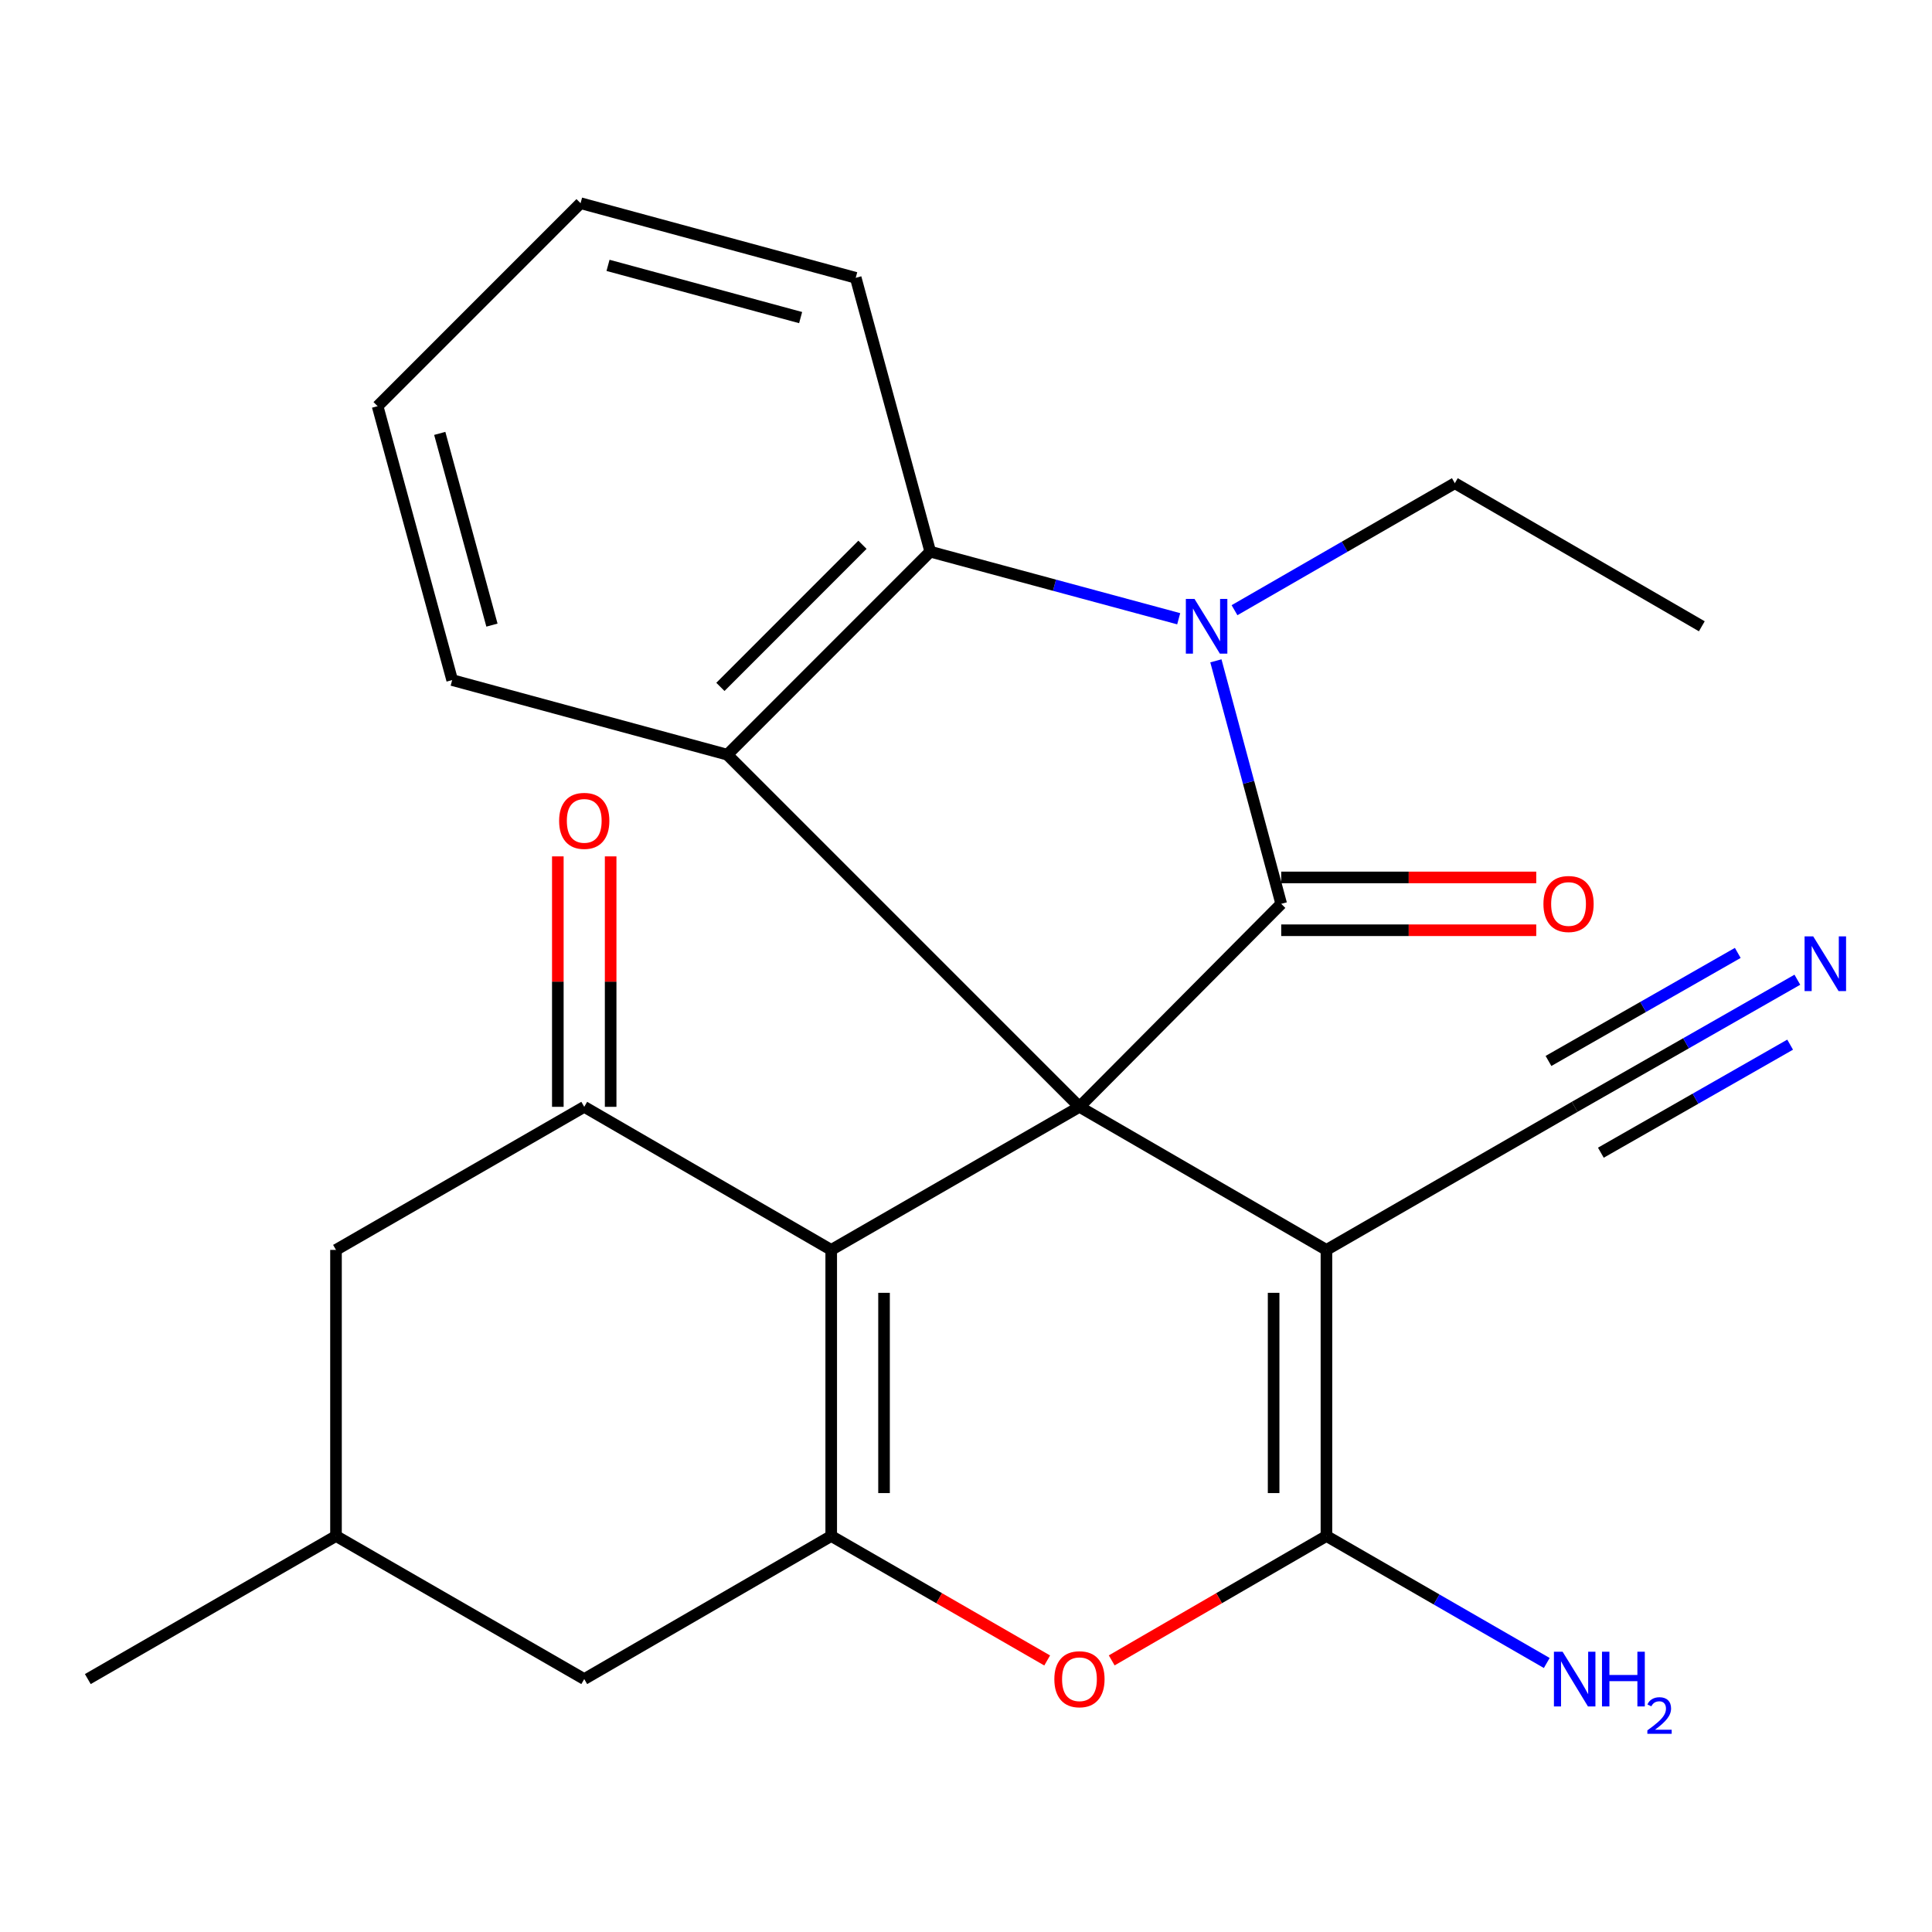 <?xml version='1.0' encoding='iso-8859-1'?>
<svg version='1.1' baseProfile='full'
              xmlns='http://www.w3.org/2000/svg'
                      xmlns:rdkit='http://www.rdkit.org/xml'
                      xmlns:xlink='http://www.w3.org/1999/xlink'
                  xml:space='preserve'
width='1000px' height='1000px' viewBox='0 0 1000 1000'>
<!-- END OF HEADER -->
<rect style='opacity:1.0;fill:#FFFFFF;stroke:none' width='1000' height='1000' x='0' y='0'> </rect>
<path class='bond-0' d='M 558.725,572.894 L 663.156,467.825' style='fill:none;fill-rule:evenodd;stroke:#000000;stroke-width:6px;stroke-linecap:butt;stroke-linejoin:miter;stroke-opacity:1' />
<path class='bond-1' d='M 558.725,572.894 L 686.561,646.95' style='fill:none;fill-rule:evenodd;stroke:#000000;stroke-width:6px;stroke-linecap:butt;stroke-linejoin:miter;stroke-opacity:1' />
<path class='bond-2' d='M 558.725,572.894 L 430.237,646.95' style='fill:none;fill-rule:evenodd;stroke:#000000;stroke-width:6px;stroke-linecap:butt;stroke-linejoin:miter;stroke-opacity:1' />
<path class='bond-6' d='M 558.725,572.894 L 376.457,390.626' style='fill:none;fill-rule:evenodd;stroke:#000000;stroke-width:6px;stroke-linecap:butt;stroke-linejoin:miter;stroke-opacity:1' />
<path class='bond-3' d='M 663.156,467.825 L 646.248,404.934' style='fill:none;fill-rule:evenodd;stroke:#000000;stroke-width:6px;stroke-linecap:butt;stroke-linejoin:miter;stroke-opacity:1' />
<path class='bond-3' d='M 646.248,404.934 L 629.34,342.043' style='fill:none;fill-rule:evenodd;stroke:#0000FF;stroke-width:6px;stroke-linecap:butt;stroke-linejoin:miter;stroke-opacity:1' />
<path class='bond-12' d='M 663.156,481.494 L 729.157,481.494' style='fill:none;fill-rule:evenodd;stroke:#000000;stroke-width:6px;stroke-linecap:butt;stroke-linejoin:miter;stroke-opacity:1' />
<path class='bond-12' d='M 729.157,481.494 L 795.157,481.494' style='fill:none;fill-rule:evenodd;stroke:#FF0000;stroke-width:6px;stroke-linecap:butt;stroke-linejoin:miter;stroke-opacity:1' />
<path class='bond-12' d='M 663.156,454.156 L 729.157,454.156' style='fill:none;fill-rule:evenodd;stroke:#000000;stroke-width:6px;stroke-linecap:butt;stroke-linejoin:miter;stroke-opacity:1' />
<path class='bond-12' d='M 729.157,454.156 L 795.157,454.156' style='fill:none;fill-rule:evenodd;stroke:#FF0000;stroke-width:6px;stroke-linecap:butt;stroke-linejoin:miter;stroke-opacity:1' />
<path class='bond-4' d='M 686.561,646.95 L 686.561,795.03' style='fill:none;fill-rule:evenodd;stroke:#000000;stroke-width:6px;stroke-linecap:butt;stroke-linejoin:miter;stroke-opacity:1' />
<path class='bond-4' d='M 659.223,669.162 L 659.223,772.818' style='fill:none;fill-rule:evenodd;stroke:#000000;stroke-width:6px;stroke-linecap:butt;stroke-linejoin:miter;stroke-opacity:1' />
<path class='bond-10' d='M 686.561,646.95 L 815.049,572.894' style='fill:none;fill-rule:evenodd;stroke:#000000;stroke-width:6px;stroke-linecap:butt;stroke-linejoin:miter;stroke-opacity:1' />
<path class='bond-5' d='M 430.237,646.95 L 430.237,795.03' style='fill:none;fill-rule:evenodd;stroke:#000000;stroke-width:6px;stroke-linecap:butt;stroke-linejoin:miter;stroke-opacity:1' />
<path class='bond-5' d='M 457.575,669.162 L 457.575,772.818' style='fill:none;fill-rule:evenodd;stroke:#000000;stroke-width:6px;stroke-linecap:butt;stroke-linejoin:miter;stroke-opacity:1' />
<path class='bond-9' d='M 430.237,646.95 L 302.401,572.894' style='fill:none;fill-rule:evenodd;stroke:#000000;stroke-width:6px;stroke-linecap:butt;stroke-linejoin:miter;stroke-opacity:1' />
<path class='bond-18' d='M 638.981,315.837 L 696.002,282.973' style='fill:none;fill-rule:evenodd;stroke:#0000FF;stroke-width:6px;stroke-linecap:butt;stroke-linejoin:miter;stroke-opacity:1' />
<path class='bond-18' d='M 696.002,282.973 L 753.022,250.108' style='fill:none;fill-rule:evenodd;stroke:#000000;stroke-width:6px;stroke-linecap:butt;stroke-linejoin:miter;stroke-opacity:1' />
<path class='bond-25' d='M 610.09,320.264 L 545.792,302.903' style='fill:none;fill-rule:evenodd;stroke:#0000FF;stroke-width:6px;stroke-linecap:butt;stroke-linejoin:miter;stroke-opacity:1' />
<path class='bond-25' d='M 545.792,302.903 L 481.495,285.542' style='fill:none;fill-rule:evenodd;stroke:#000000;stroke-width:6px;stroke-linecap:butt;stroke-linejoin:miter;stroke-opacity:1' />
<path class='bond-16' d='M 686.561,795.03 L 743.581,827.895' style='fill:none;fill-rule:evenodd;stroke:#000000;stroke-width:6px;stroke-linecap:butt;stroke-linejoin:miter;stroke-opacity:1' />
<path class='bond-16' d='M 743.581,827.895 L 800.601,860.759' style='fill:none;fill-rule:evenodd;stroke:#0000FF;stroke-width:6px;stroke-linecap:butt;stroke-linejoin:miter;stroke-opacity:1' />
<path class='bond-26' d='M 686.561,795.03 L 630.99,827.223' style='fill:none;fill-rule:evenodd;stroke:#000000;stroke-width:6px;stroke-linecap:butt;stroke-linejoin:miter;stroke-opacity:1' />
<path class='bond-26' d='M 630.99,827.223 L 575.419,859.415' style='fill:none;fill-rule:evenodd;stroke:#FF0000;stroke-width:6px;stroke-linecap:butt;stroke-linejoin:miter;stroke-opacity:1' />
<path class='bond-7' d='M 430.237,795.03 L 486.127,827.243' style='fill:none;fill-rule:evenodd;stroke:#000000;stroke-width:6px;stroke-linecap:butt;stroke-linejoin:miter;stroke-opacity:1' />
<path class='bond-7' d='M 486.127,827.243 L 542.018,859.456' style='fill:none;fill-rule:evenodd;stroke:#FF0000;stroke-width:6px;stroke-linecap:butt;stroke-linejoin:miter;stroke-opacity:1' />
<path class='bond-13' d='M 430.237,795.03 L 302.401,869.086' style='fill:none;fill-rule:evenodd;stroke:#000000;stroke-width:6px;stroke-linecap:butt;stroke-linejoin:miter;stroke-opacity:1' />
<path class='bond-8' d='M 376.457,390.626 L 481.495,285.542' style='fill:none;fill-rule:evenodd;stroke:#000000;stroke-width:6px;stroke-linecap:butt;stroke-linejoin:miter;stroke-opacity:1' />
<path class='bond-8' d='M 372.877,355.536 L 446.404,281.977' style='fill:none;fill-rule:evenodd;stroke:#000000;stroke-width:6px;stroke-linecap:butt;stroke-linejoin:miter;stroke-opacity:1' />
<path class='bond-19' d='M 376.457,390.626 L 234.041,352.003' style='fill:none;fill-rule:evenodd;stroke:#000000;stroke-width:6px;stroke-linecap:butt;stroke-linejoin:miter;stroke-opacity:1' />
<path class='bond-20' d='M 481.495,285.542 L 442.918,143.794' style='fill:none;fill-rule:evenodd;stroke:#000000;stroke-width:6px;stroke-linecap:butt;stroke-linejoin:miter;stroke-opacity:1' />
<path class='bond-14' d='M 302.401,572.894 L 173.913,646.95' style='fill:none;fill-rule:evenodd;stroke:#000000;stroke-width:6px;stroke-linecap:butt;stroke-linejoin:miter;stroke-opacity:1' />
<path class='bond-15' d='M 316.07,572.894 L 316.07,508.077' style='fill:none;fill-rule:evenodd;stroke:#000000;stroke-width:6px;stroke-linecap:butt;stroke-linejoin:miter;stroke-opacity:1' />
<path class='bond-15' d='M 316.07,508.077 L 316.07,443.261' style='fill:none;fill-rule:evenodd;stroke:#FF0000;stroke-width:6px;stroke-linecap:butt;stroke-linejoin:miter;stroke-opacity:1' />
<path class='bond-15' d='M 288.732,572.894 L 288.732,508.077' style='fill:none;fill-rule:evenodd;stroke:#000000;stroke-width:6px;stroke-linecap:butt;stroke-linejoin:miter;stroke-opacity:1' />
<path class='bond-15' d='M 288.732,508.077 L 288.732,443.261' style='fill:none;fill-rule:evenodd;stroke:#FF0000;stroke-width:6px;stroke-linecap:butt;stroke-linejoin:miter;stroke-opacity:1' />
<path class='bond-11' d='M 815.049,572.894 L 872.679,539.998' style='fill:none;fill-rule:evenodd;stroke:#000000;stroke-width:6px;stroke-linecap:butt;stroke-linejoin:miter;stroke-opacity:1' />
<path class='bond-11' d='M 872.679,539.998 L 930.308,507.101' style='fill:none;fill-rule:evenodd;stroke:#0000FF;stroke-width:6px;stroke-linecap:butt;stroke-linejoin:miter;stroke-opacity:1' />
<path class='bond-11' d='M 828.602,596.636 L 877.587,568.674' style='fill:none;fill-rule:evenodd;stroke:#000000;stroke-width:6px;stroke-linecap:butt;stroke-linejoin:miter;stroke-opacity:1' />
<path class='bond-11' d='M 877.587,568.674 L 926.572,540.712' style='fill:none;fill-rule:evenodd;stroke:#0000FF;stroke-width:6px;stroke-linecap:butt;stroke-linejoin:miter;stroke-opacity:1' />
<path class='bond-11' d='M 801.496,549.152 L 850.482,521.19' style='fill:none;fill-rule:evenodd;stroke:#000000;stroke-width:6px;stroke-linecap:butt;stroke-linejoin:miter;stroke-opacity:1' />
<path class='bond-11' d='M 850.482,521.19 L 899.467,493.228' style='fill:none;fill-rule:evenodd;stroke:#0000FF;stroke-width:6px;stroke-linecap:butt;stroke-linejoin:miter;stroke-opacity:1' />
<path class='bond-28' d='M 302.401,869.086 L 173.913,795.03' style='fill:none;fill-rule:evenodd;stroke:#000000;stroke-width:6px;stroke-linecap:butt;stroke-linejoin:miter;stroke-opacity:1' />
<path class='bond-17' d='M 173.913,646.95 L 173.913,795.03' style='fill:none;fill-rule:evenodd;stroke:#000000;stroke-width:6px;stroke-linecap:butt;stroke-linejoin:miter;stroke-opacity:1' />
<path class='bond-21' d='M 173.913,795.03 L 45.455,869.086' style='fill:none;fill-rule:evenodd;stroke:#000000;stroke-width:6px;stroke-linecap:butt;stroke-linejoin:miter;stroke-opacity:1' />
<path class='bond-22' d='M 753.022,250.108 L 880.858,324.164' style='fill:none;fill-rule:evenodd;stroke:#000000;stroke-width:6px;stroke-linecap:butt;stroke-linejoin:miter;stroke-opacity:1' />
<path class='bond-23' d='M 234.041,352.003 L 195.449,210.241' style='fill:none;fill-rule:evenodd;stroke:#000000;stroke-width:6px;stroke-linecap:butt;stroke-linejoin:miter;stroke-opacity:1' />
<path class='bond-23' d='M 254.63,323.558 L 227.616,224.324' style='fill:none;fill-rule:evenodd;stroke:#000000;stroke-width:6px;stroke-linecap:butt;stroke-linejoin:miter;stroke-opacity:1' />
<path class='bond-27' d='M 442.918,143.794 L 300.503,105.172' style='fill:none;fill-rule:evenodd;stroke:#000000;stroke-width:6px;stroke-linecap:butt;stroke-linejoin:miter;stroke-opacity:1' />
<path class='bond-27' d='M 414.401,164.386 L 314.71,137.35' style='fill:none;fill-rule:evenodd;stroke:#000000;stroke-width:6px;stroke-linecap:butt;stroke-linejoin:miter;stroke-opacity:1' />
<path class='bond-24' d='M 195.449,210.241 L 300.503,105.172' style='fill:none;fill-rule:evenodd;stroke:#000000;stroke-width:6px;stroke-linecap:butt;stroke-linejoin:miter;stroke-opacity:1' />
<path  class='atom-4' d='M 618.274 310.004
L 627.554 325.004
Q 628.474 326.484, 629.954 329.164
Q 631.434 331.844, 631.514 332.004
L 631.514 310.004
L 635.274 310.004
L 635.274 338.324
L 631.394 338.324
L 621.434 321.924
Q 620.274 320.004, 619.034 317.804
Q 617.834 315.604, 617.474 314.924
L 617.474 338.324
L 613.794 338.324
L 613.794 310.004
L 618.274 310.004
' fill='#0000FF'/>
<path  class='atom-8' d='M 545.725 869.166
Q 545.725 862.366, 549.085 858.566
Q 552.445 854.766, 558.725 854.766
Q 565.005 854.766, 568.365 858.566
Q 571.725 862.366, 571.725 869.166
Q 571.725 876.046, 568.325 879.966
Q 564.925 883.846, 558.725 883.846
Q 552.485 883.846, 549.085 879.966
Q 545.725 876.086, 545.725 869.166
M 558.725 880.646
Q 563.045 880.646, 565.365 877.766
Q 567.725 874.846, 567.725 869.166
Q 567.725 863.606, 565.365 860.806
Q 563.045 857.966, 558.725 857.966
Q 554.405 857.966, 552.045 860.766
Q 549.725 863.566, 549.725 869.166
Q 549.725 874.886, 552.045 877.766
Q 554.405 880.646, 558.725 880.646
' fill='#FF0000'/>
<path  class='atom-12' d='M 938.523 484.679
L 947.803 499.679
Q 948.723 501.159, 950.203 503.839
Q 951.683 506.519, 951.763 506.679
L 951.763 484.679
L 955.523 484.679
L 955.523 512.999
L 951.643 512.999
L 941.683 496.599
Q 940.523 494.679, 939.283 492.479
Q 938.083 490.279, 937.723 489.599
L 937.723 512.999
L 934.043 512.999
L 934.043 484.679
L 938.523 484.679
' fill='#0000FF'/>
<path  class='atom-13' d='M 798.875 467.905
Q 798.875 461.105, 802.235 457.305
Q 805.595 453.505, 811.875 453.505
Q 818.155 453.505, 821.515 457.305
Q 824.875 461.105, 824.875 467.905
Q 824.875 474.785, 821.475 478.705
Q 818.075 482.585, 811.875 482.585
Q 805.635 482.585, 802.235 478.705
Q 798.875 474.825, 798.875 467.905
M 811.875 479.385
Q 816.195 479.385, 818.515 476.505
Q 820.875 473.585, 820.875 467.905
Q 820.875 462.345, 818.515 459.545
Q 816.195 456.705, 811.875 456.705
Q 807.555 456.705, 805.195 459.505
Q 802.875 462.305, 802.875 467.905
Q 802.875 473.625, 805.195 476.505
Q 807.555 479.385, 811.875 479.385
' fill='#FF0000'/>
<path  class='atom-16' d='M 289.401 424.878
Q 289.401 418.078, 292.761 414.278
Q 296.121 410.478, 302.401 410.478
Q 308.681 410.478, 312.041 414.278
Q 315.401 418.078, 315.401 424.878
Q 315.401 431.758, 312.001 435.678
Q 308.601 439.558, 302.401 439.558
Q 296.161 439.558, 292.761 435.678
Q 289.401 431.798, 289.401 424.878
M 302.401 436.358
Q 306.721 436.358, 309.041 433.478
Q 311.401 430.558, 311.401 424.878
Q 311.401 419.318, 309.041 416.518
Q 306.721 413.678, 302.401 413.678
Q 298.081 413.678, 295.721 416.478
Q 293.401 419.278, 293.401 424.878
Q 293.401 430.598, 295.721 433.478
Q 298.081 436.358, 302.401 436.358
' fill='#FF0000'/>
<path  class='atom-17' d='M 808.789 854.926
L 818.069 869.926
Q 818.989 871.406, 820.469 874.086
Q 821.949 876.766, 822.029 876.926
L 822.029 854.926
L 825.789 854.926
L 825.789 883.246
L 821.909 883.246
L 811.949 866.846
Q 810.789 864.926, 809.549 862.726
Q 808.349 860.526, 807.989 859.846
L 807.989 883.246
L 804.309 883.246
L 804.309 854.926
L 808.789 854.926
' fill='#0000FF'/>
<path  class='atom-17' d='M 829.189 854.926
L 833.029 854.926
L 833.029 866.966
L 847.509 866.966
L 847.509 854.926
L 851.349 854.926
L 851.349 883.246
L 847.509 883.246
L 847.509 870.166
L 833.029 870.166
L 833.029 883.246
L 829.189 883.246
L 829.189 854.926
' fill='#0000FF'/>
<path  class='atom-17' d='M 852.722 882.252
Q 853.408 880.483, 855.045 879.507
Q 856.682 878.503, 858.952 878.503
Q 861.777 878.503, 863.361 880.035
Q 864.945 881.566, 864.945 884.285
Q 864.945 887.057, 862.886 889.644
Q 860.853 892.231, 856.629 895.294
L 865.262 895.294
L 865.262 897.406
L 852.669 897.406
L 852.669 895.637
Q 856.154 893.155, 858.213 891.307
Q 860.299 889.459, 861.302 887.796
Q 862.305 886.133, 862.305 884.417
Q 862.305 882.622, 861.407 881.619
Q 860.51 880.615, 858.952 880.615
Q 857.447 880.615, 856.444 881.223
Q 855.441 881.83, 854.728 883.176
L 852.722 882.252
' fill='#0000FF'/>
</svg>
